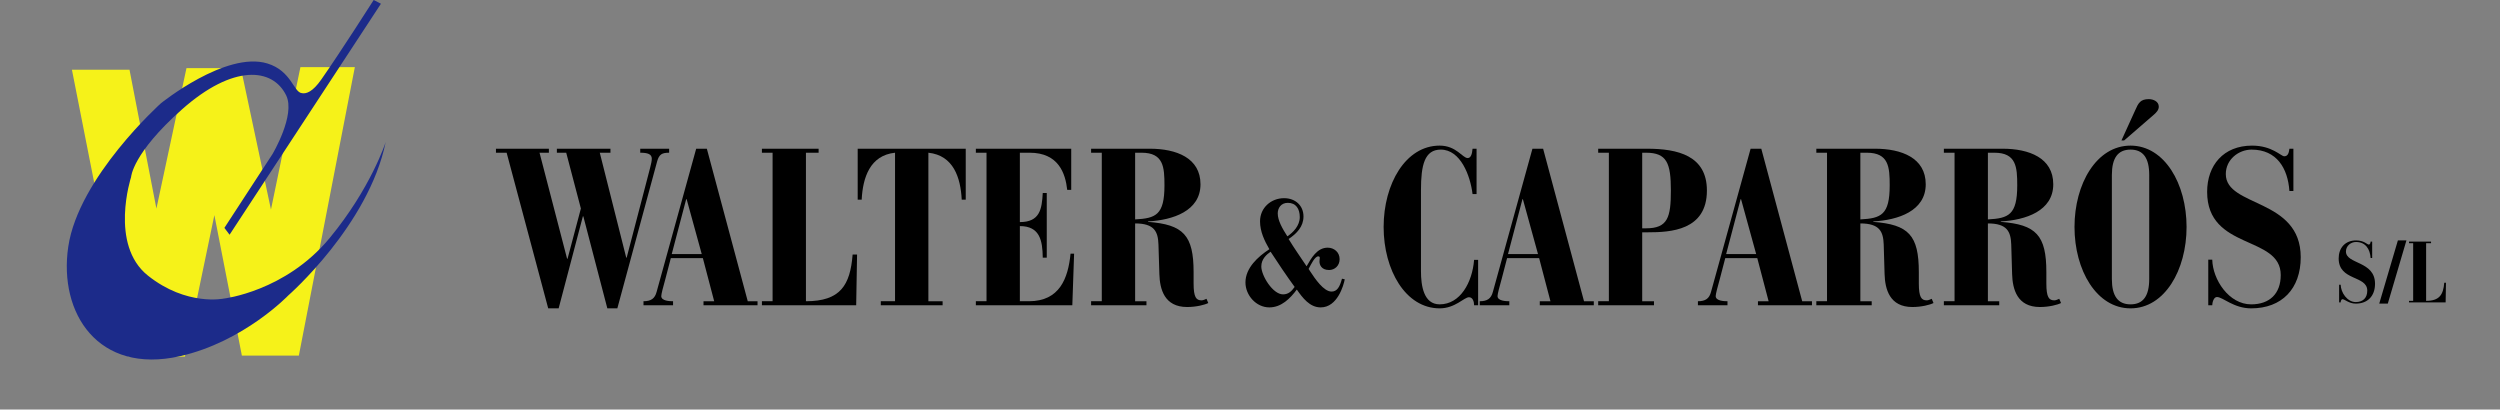 <?xml version="1.0" encoding="utf-8"?>
<!-- Generator: Adobe Illustrator 16.0.0, SVG Export Plug-In . SVG Version: 6.00 Build 0)  -->
<!DOCTYPE svg PUBLIC "-//W3C//DTD SVG 1.1//EN" "http://www.w3.org/Graphics/SVG/1.1/DTD/svg11.dtd">
<svg version="1.1" id="Layer_1" xmlns="http://www.w3.org/2000/svg" xmlns:xlink="http://www.w3.org/1999/xlink" x="0px" y="0px"
	 width="312.667px" height="51.215px" viewBox="0 0 312.667 51.215" enable-background="new 0 0 312.667 51.215"
	 xml:space="preserve">
<rect x="0" y="0" width="312.667" height="51.215" fill="#808080" stroke="none"/>
<g>
	<path fill-rule="evenodd" clip-rule="evenodd" d="M68.562,38.564h1.306l3.031-11.512h0.055l3.003,11.512h1.251l4.978-18.379
		c0.25-0.89,0.611-1.085,1.5-1.085v-0.501h-3.613V19.1c0.917,0,1.445,0.167,1.445,0.751c0,0.528-0.334,1.529-0.695,3.003
		l-2.447,9.369h-0.056L75.012,19.1h1.335v-0.501h-6.701V19.1h1.168l1.835,6.979l-1.668,6.284h-0.056L67.478,19.1h1.168v-0.501
		h-6.618V19.1h1.335L68.562,38.564z"/>
	<path fill-rule="evenodd" clip-rule="evenodd" d="M87.765,31.779h-3.754l1.808-6.868h0.057L87.765,31.779z M80.48,38.175h3.697
		v-0.501c-0.389,0-1.474-0.027-1.474-0.64c0-0.25,0.223-1.111,0.528-2.195l0.667-2.559h4.006l1.417,5.394h-1.335v0.501h6.757v-0.501
		h-1.224l-5.116-19.075H87.07l-4.95,17.907c-0.223,0.835-0.695,1.168-1.64,1.168V38.175z"/>
	<path fill-rule="evenodd" clip-rule="evenodd" d="M95.291,38.175h11.789l0.111-6.34h-0.556c-0.306,3.838-1.53,5.839-5.839,5.839
		V19.1h1.585v-0.501h-7.091V19.1h1.335v18.574h-1.335V38.175z"/>
	<path fill-rule="evenodd" clip-rule="evenodd" d="M110.159,38.175h7.73v-0.501h-1.779V19.1c3.141,0.334,4.031,3.115,4.169,5.868
		h0.502v-6.369h-13.513v6.369h0.5c0.14-2.753,1.029-5.534,4.171-5.868v18.574h-1.78V38.175z"/>
	<path fill-rule="evenodd" clip-rule="evenodd" d="M122.047,38.175h12.065l0.223-6.451h-0.445c-0.303,3.086-1.362,5.95-5.199,5.95
		h-1.14v-9.397c2.502,0,2.836,1.807,2.864,3.947h0.5v-8.09h-0.5c-0.111,2.029-0.362,3.642-2.864,3.642V19.1h1.223
		c3.614,0,4.477,2.586,4.699,4.644h0.502v-5.145h-11.928V19.1h1.333v18.574h-1.333V38.175z"/>
	<path fill-rule="evenodd" clip-rule="evenodd" d="M141.967,19.1h0.806c2.752,0,2.863,1.807,2.863,4.087
		c0,3.699-1.082,4.116-3.669,4.254V19.1z M136.46,38.175h6.923v-0.501h-1.416v-9.731c2.418,0,2.863,1.029,2.918,2.643l0.114,3.697
		c0.054,1.863,0.61,4.114,3.475,4.114c1.139,0,2.224-0.277,2.641-0.5l-0.223-0.528c-0.194,0.084-0.417,0.194-0.611,0.194
		c-0.668,0-1.002-0.361-1.002-2.112v-1.418c0-4.615-1.278-5.951-5.701-6.284v-0.056c3.115-0.167,6.563-1.307,6.563-4.644
		c0-3.309-3.029-4.45-6.341-4.45h-7.34V19.1h1.336v18.574h-1.336V38.175z"/>
	<path fill-rule="evenodd" clip-rule="evenodd" d="M159.803,26.688c0-0.641,0.389-1.32,1.26-1.32c1.028,0,1.495,0.758,1.495,1.785
		c0,1.086-0.834,1.921-1.552,2.406C160.386,28.59,159.803,27.58,159.803,26.688z M160.461,36.816c-1.279,0-2.714-2.347-2.714-3.493
		c0-0.95,0.696-1.514,1.162-1.842c0.837,1.299,2.097,3.162,3.009,4.404C161.529,36.428,161.141,36.816,160.461,36.816z
		 M167.837,34.856c-0.272,1.01-0.602,1.61-1.303,1.61c-0.987,0-2.075-1.61-2.695-2.561l-0.176-0.272
		c0.311-0.581,0.777-1.571,1.204-1.571c0.137,0,0.194,0.058,0.194,0.194c0,0.116-0.038,0.252-0.038,0.446
		c0,0.388,0.213,1.067,1.203,1.067c0.696,0,1.316-0.523,1.316-1.358c0-0.873-0.696-1.436-1.492-1.436
		c-1.34,0-2.056,1.319-2.639,2.327c-0.814-1.223-1.572-2.288-2.25-3.414c1.028-0.679,1.862-1.553,1.862-2.814
		c0-1.377-1.028-2.289-2.426-2.289c-1.63,0-3.008,1.203-3.008,2.893c0,1.299,0.563,2.443,1.165,3.49
		c-1.397,0.912-2.989,2.329-2.989,4.154c0,1.609,1.341,3.123,2.989,3.123c1.492,0,2.599-1.105,3.435-2.231
		c0.715,1.028,1.61,2.231,2.986,2.231c2.097,0,2.873-2.773,3.009-3.512L167.837,34.856z"/>
	<path fill-rule="evenodd" clip-rule="evenodd" d="M184.669,18.599h-0.502c-0.055,0.64-0.194,1.169-0.611,1.169
		c-0.64,0-1.417-1.557-3.504-1.557c-4.254,0-7.006,4.782-7.006,10.177s2.752,10.177,7.006,10.177c1.947,0,3.059-1.391,3.67-1.391
		c0.474,0,0.639,0.556,0.639,1.001h0.503v-5.672h-0.503c-0.223,2.809-1.722,5.561-4.309,5.561c-2.001,0-2.335-2.336-2.335-4.143
		v-10.15c0-3.114,0.445-5.061,2.476-5.061c2.473,0,3.697,3.254,3.975,5.562h0.502V18.599z"/>
	<path fill-rule="evenodd" clip-rule="evenodd" d="M192.354,31.779h-3.754l1.808-6.868h0.054L192.354,31.779z M185.069,38.175h3.697
		v-0.501c-0.389,0-1.474-0.027-1.474-0.64c0-0.25,0.223-1.111,0.528-2.195l0.668-2.559h4.006l1.416,5.394h-1.334v0.501h6.756v-0.501
		h-1.223l-5.116-19.075h-1.336l-4.948,17.907c-0.222,0.835-0.696,1.168-1.641,1.168V38.175z"/>
	<path fill-rule="evenodd" clip-rule="evenodd" d="M199.88,38.175h6.979v-0.501h-1.474v-8.62h0.696c2.836,0,7.396-0.221,7.396-5.227
		c0-4.365-3.641-5.228-7.479-5.228h-6.118V19.1h1.336v18.574h-1.336V38.175z M205.385,19.1h0.474c2.615,0,3.112,1.306,3.112,4.727
		c0,3.365-0.388,4.728-3.112,4.728h-0.474V19.1z"/>
	<path fill-rule="evenodd" clip-rule="evenodd" d="M219.64,31.779h-3.757l1.81-6.868h0.055L219.64,31.779z M212.354,38.175h3.697
		v-0.501c-0.391,0-1.474-0.027-1.474-0.64c0-0.25,0.223-1.111,0.528-2.195l0.668-2.559h4.003l1.419,5.394h-1.333v0.501h6.755v-0.501
		h-1.222l-5.116-19.075h-1.336l-4.951,17.907c-0.223,0.835-0.693,1.168-1.639,1.168V38.175z"/>
	<path fill-rule="evenodd" clip-rule="evenodd" d="M232.669,19.1h0.808c2.753,0,2.861,1.807,2.861,4.087
		c0,3.699-1.082,4.116-3.669,4.254V19.1z M227.162,38.175h6.926v-0.501h-1.419v-9.731c2.419,0,2.864,1.029,2.921,2.643l0.109,3.697
		c0.057,1.863,0.613,4.114,3.477,4.114c1.142,0,2.225-0.277,2.642-0.5l-0.223-0.528c-0.194,0.084-0.417,0.194-0.611,0.194
		c-0.666,0-1.002-0.361-1.002-2.112v-1.418c0-4.615-1.279-5.951-5.699-6.284v-0.056c3.112-0.167,6.562-1.307,6.562-4.644
		c0-3.309-3.032-4.45-6.339-4.45h-7.343V19.1h1.336v18.574h-1.336V38.175z"/>
	<path fill-rule="evenodd" clip-rule="evenodd" d="M248.62,19.1h0.808c2.752,0,2.861,1.807,2.861,4.087
		c0,3.699-1.085,4.116-3.669,4.254V19.1z M243.112,38.175h6.926v-0.501h-1.418v-9.731c2.418,0,2.863,1.029,2.92,2.643l0.109,3.697
		c0.057,1.863,0.611,4.114,3.477,4.114c1.14,0,2.225-0.277,2.642-0.5l-0.223-0.528c-0.194,0.084-0.417,0.194-0.611,0.194
		c-0.668,0-1.002-0.361-1.002-2.112v-1.418c0-4.615-1.279-5.951-5.699-6.284v-0.056c3.112-0.167,6.562-1.307,6.562-4.644
		c0-3.309-3.032-4.45-6.339-4.45h-7.343V19.1h1.336v18.574h-1.336V38.175z"/>
	<path fill-rule="evenodd" clip-rule="evenodd" d="M268.796,34.894c0,2.113-0.751,3.17-2.336,3.17c-1.584,0-2.335-1.057-2.335-3.17
		V21.881c0-2.113,0.751-3.17,2.335-3.17c1.585,0,2.336,1.058,2.336,3.17V34.894z M259.451,28.388c0,5.395,2.755,10.177,7.009,10.177
		c4.255,0,7.007-4.782,7.007-10.177s-2.752-10.177-7.007-10.177C262.206,18.211,259.451,22.993,259.451,28.388z M265.321,17.571
		h0.331l3.755-3.253c0.277-0.25,0.585-0.556,0.585-0.974c0-0.667-0.696-0.945-1.251-0.945c-1.057,0-1.308,0.501-1.698,1.39
		L265.321,17.571z"/>
	<path fill-rule="evenodd" clip-rule="evenodd" d="M276.179,38.175h0.5c0-0.306,0.168-1.029,0.585-1.029
		c0.749,0,2.085,1.419,4.282,1.419c3.838,0,6.199-2.446,6.199-6.396c0-7.424-9.37-6.229-9.37-10.399
		c0-1.835,1.612-3.059,3.226-3.059c3.144,0,4.531,2.335,4.728,5.172h0.5v-5.283h-0.5c-0.057,0.362-0.111,0.946-0.642,0.946
		c-0.417,0-1.502-1.334-4.031-1.334c-3.586,0-5.616,2.475-5.616,5.783c0,7.341,9.205,5.394,9.205,10.4
		c0,2.363-1.419,3.67-3.698,3.67c-2.78,0-4.812-3.086-4.867-5.589h-0.5V38.175z"/>
	<path fill-rule="evenodd" clip-rule="evenodd" d="M292.546,37.821h0.194c0-0.117,0.064-0.398,0.226-0.398
		c0.291,0,0.81,0.551,1.662,0.551c1.49,0,2.409-0.951,2.409-2.484c0-2.883-3.638-2.419-3.638-4.038c0-0.713,0.625-1.188,1.25-1.188
		c1.223,0,1.763,0.905,1.838,2.007h0.194V30.22h-0.194c-0.023,0.141-0.045,0.367-0.251,0.367c-0.161,0-0.582-0.519-1.563-0.519
		c-1.395,0-2.184,0.962-2.184,2.247c0,2.85,3.577,2.094,3.577,4.038c0,0.917-0.552,1.426-1.438,1.426
		c-1.077,0-1.868-1.2-1.888-2.171h-0.194V37.821z"/>
	<polygon fill-rule="evenodd" clip-rule="evenodd" points="297.563,37.974 298.634,37.974 300.965,30.068 299.896,30.068 	"/>
	<path fill-rule="evenodd" clip-rule="evenodd" d="M301.289,37.821h4.578l0.043-2.461h-0.216c-0.118,1.489-0.594,2.268-2.267,2.268
		v-7.214h0.616V30.22h-2.755v0.194h0.519v7.214h-0.519V37.821z"/>
</g>
<g>
	<polygon fill-rule="evenodd" clip-rule="evenodd" fill="#F6F219" points="8.995,8.718 16.196,8.718 19.561,26.088 23.322,8.52 
		30.126,8.52 33.888,26.212 37.574,8.396 44.379,8.396 37.376,44.473 30.25,44.473 26.811,26.904 23.124,44.597 16.072,44.597 	"/>
	<path fill="#1C2B8A" d="M41.221,29.779c-5.523,6.683-13.235,7.563-13.235,7.563s-4.642,0.986-9.491-2.878
		c-4.85-3.864-2.101-12.318-2.101-12.318s0.154-2.951,6.354-8.454C29.17,7.992,34.106,8.47,35.792,11.93
		c1.196,2.455-1.712,7.339-1.712,7.339L28.064,28.5l0.648,0.856L47.643,0.467L46.736,0c0,0-4.09,6.42-6.562,9.958
		c-1.055,1.51-1.863,1.811-2.43,1.691c-1.035-0.116-1.293-2.794-4.312-3.714c-5.181-1.578-13.303,4.979-13.303,4.979
		S9.818,22.164,8.537,30.86c-1.228,8.333,3.751,15.982,13.952,13.692c8.004-1.798,13.562-7.599,13.562-7.599
		s10.037-8.765,12.188-19.189C48.24,17.765,46.396,23.518,41.221,29.779z"/>
</g>
</svg>
